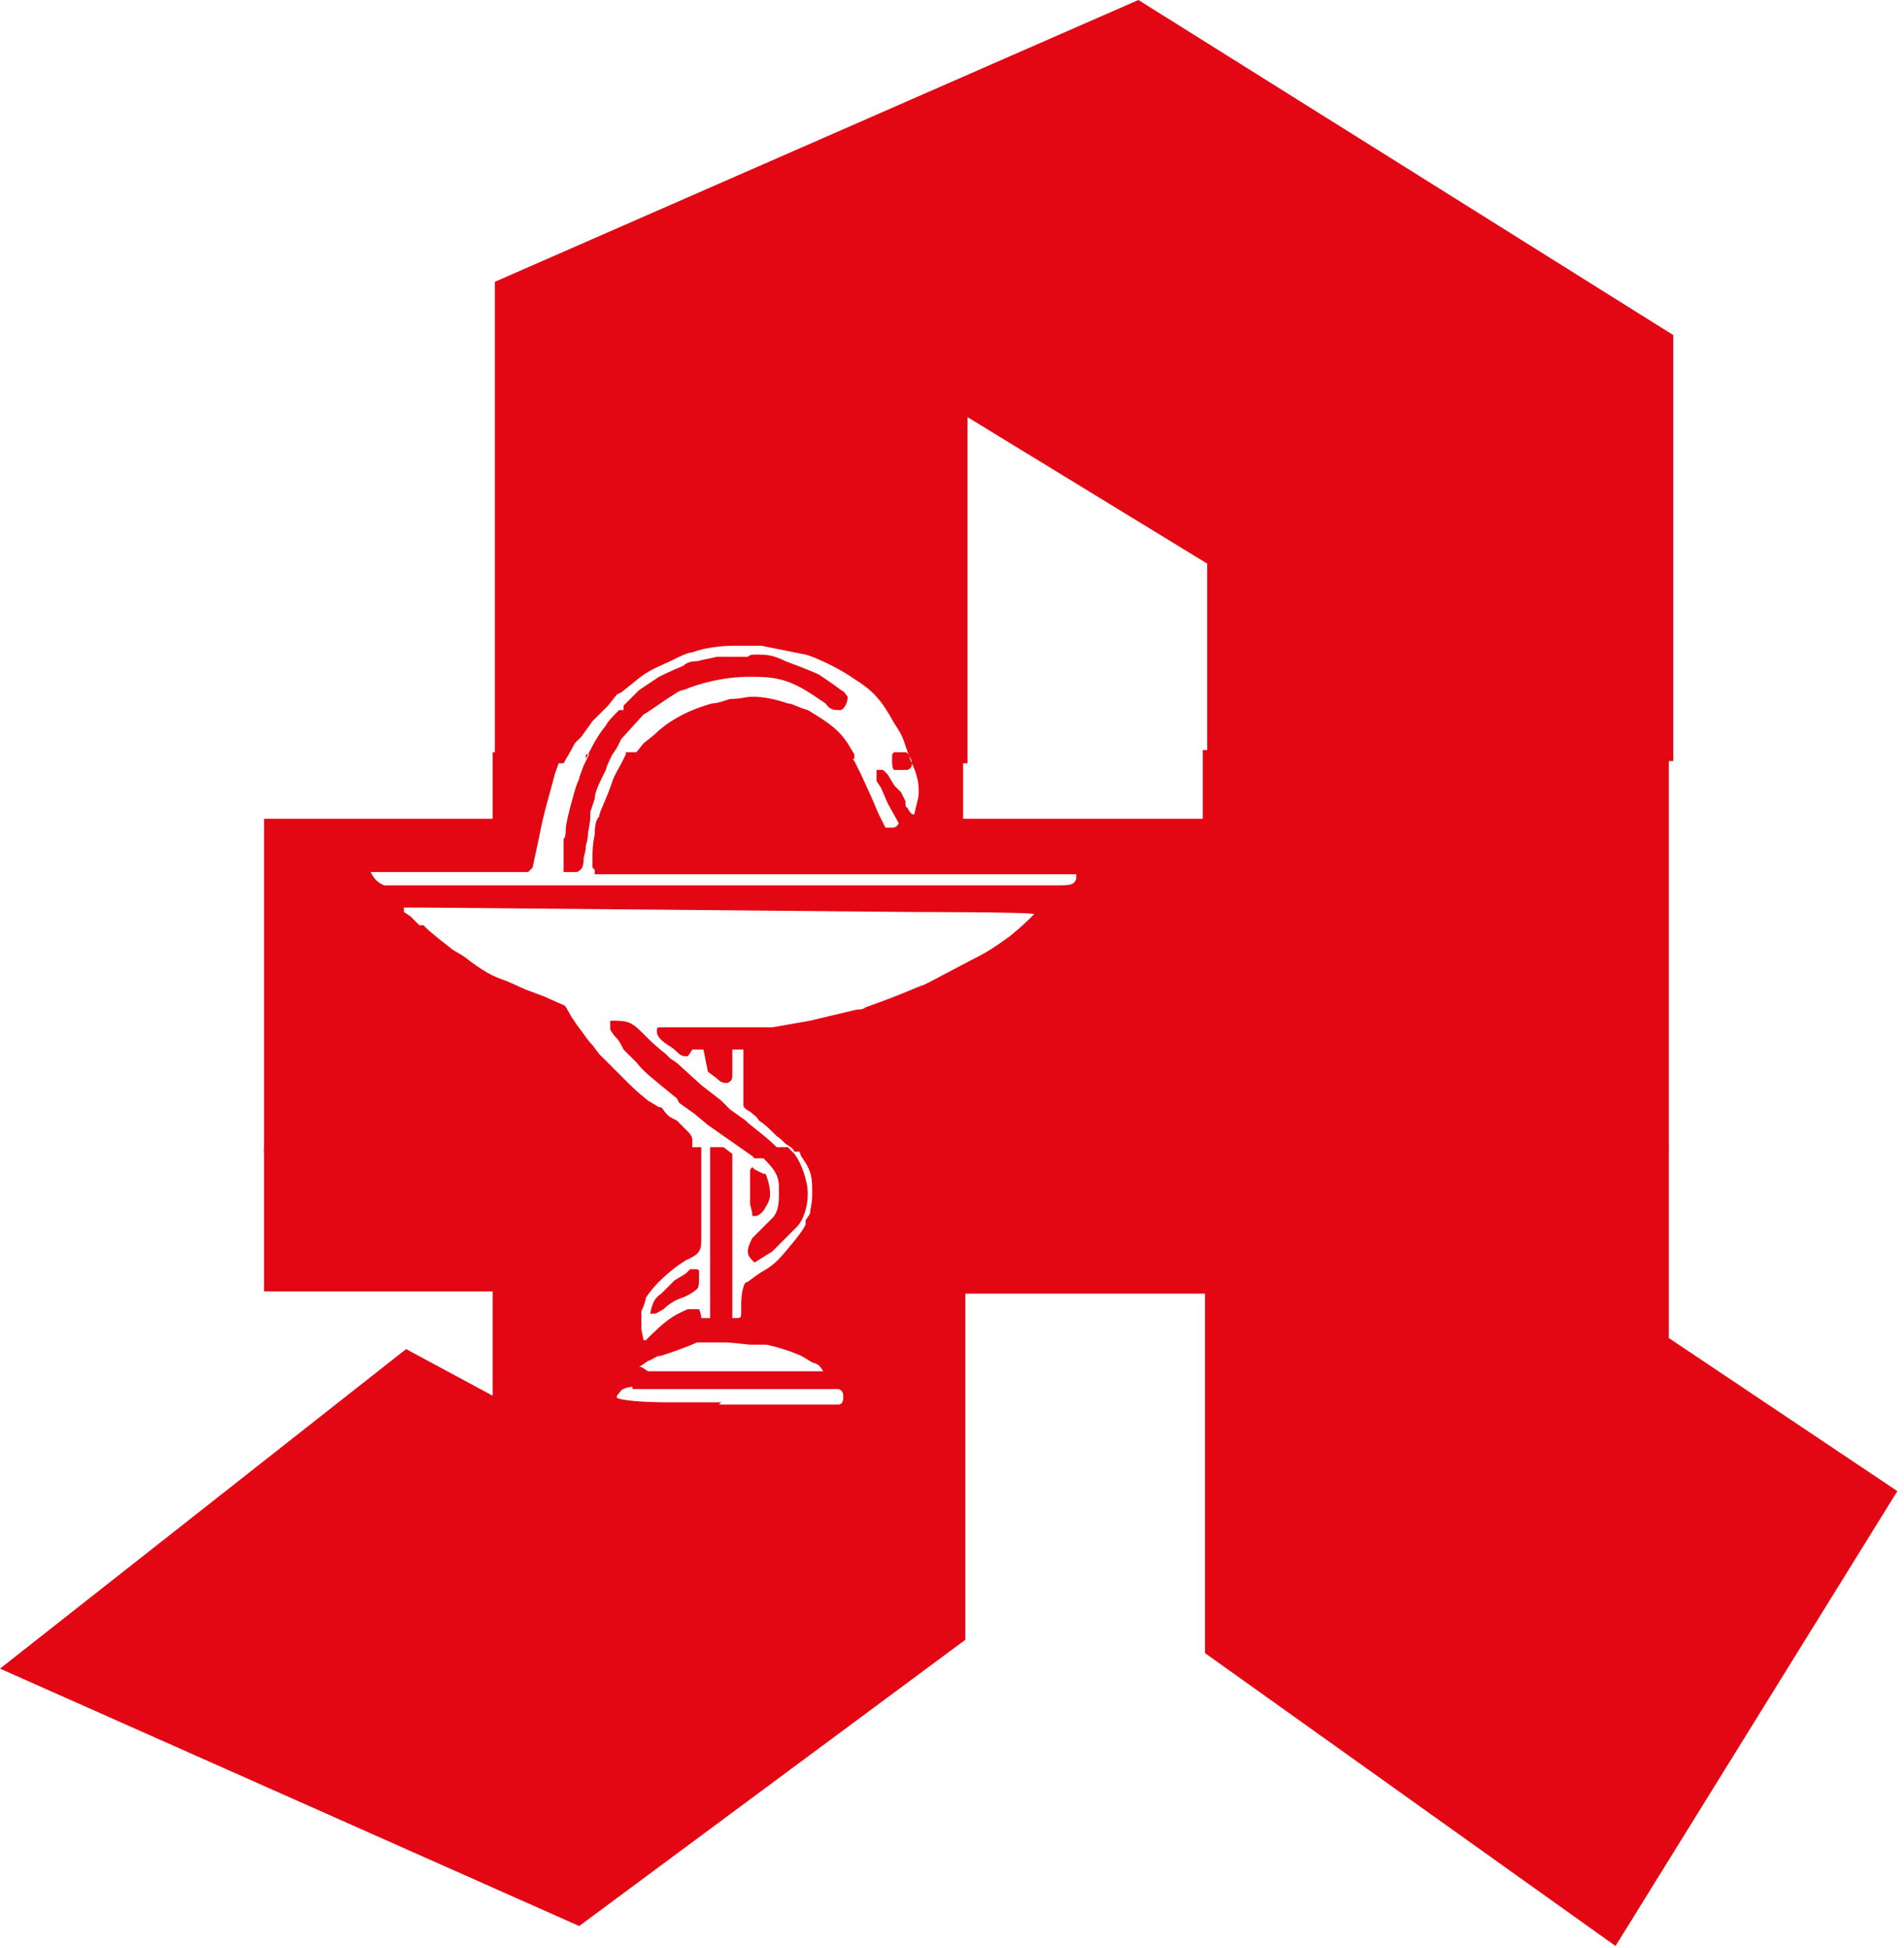 <?xml version="1.0" encoding="UTF-8"?>
<svg id="Ebene_1" xmlns="http://www.w3.org/2000/svg" version="1.1" viewBox="0 0 85.8 87.8">
  <!-- Generator: Adobe Illustrator 29.7.1, SVG Export Plug-In . SVG Version: 2.1.1 Build 8)  -->
  <defs>
    <style>
      .st0 {
        fill: #e30613;
        fill-rule: evenodd;
      }
    </style>
  </defs>
  <path class="st0" d="M28.9,61.6h0c0,0,.3.2.3.2h.6c0,0,.2,0,.2,0h1.9c0,0,2.6,0,2.6,0h2.4s.2,0,.2,0c-.2-.3-.2-.3-.5-.4l-.5-.3-.5-.2c-.6-.2-1-.3-1.1-.3h-.7c0,0-1-.1-1-.1h-1.4c-.2.1-.7.3-1.6.6-.2,0-.3.1-.5.2-.1,0-.3.2-.5.3M32.4,63.3h.1c0,0,.2,0,.2,0h.2s0,0,0,0h.2c0,0,.4,0,.4,0h.2s.2,0,.2,0h.2c0,0,2,0,2,0h1.7c.1,0,.2-.1.2-.3s0-.3-.2-.4c0,0-.2,0-.2,0h-3.6s-1.3,0-1.3,0h-.9s-1.6,0-1.6,0h0s0,0,0,0h-1.7s0,0,0-.1h0c0,0-.2,0-.4.1-.1,0-.2.2-.3.3,0,0,0,0,0,.1s0,0,0,0h0c.2.1,1,.2,2.4.2h1.7c.1,0,.3,0,.6,0ZM34,52.7l.4.2h.1c.2.5.2.8.2.9s0,.3-.2.6h0c-.1.2-.2.3-.4.4h-.2c0-.3-.1-.4-.1-.6s0-.4,0-.7v-.6c0-.2,0-.2.1-.3h0ZM29.3,59.2c.1-.5.2-.7.5-.9l.6-.6.5-.3.2-.2s.1,0,.2,0,.2,0,.2.1c0,0,0,.2,0,.3,0,.3,0,.4-.1.5-.1.1-.4.3-.7.4-.3.1-.6.3-.8.5-.2.1-.3.2-.4.2s-.1,0-.2,0h0ZM35.5,51.7c.1.1.2.2.3.3.3.4.6,1.2.6,1.8s-.2,1.2-.5,1.5l-.6.6-.5.5-.8.5c-.2-.2-.3-.3-.3-.5s.1-.4.2-.6l.9-.9c.2-.2.3-.5.3-1,0-.1,0-.2,0-.4,0-.4-.1-.7-.6-1.2h0c0,0-.2-.2-.2-.2h0s-.4-.3-.4-.3h-.2c0-.1,1.6-.1,1.6-.1h0ZM31.6,51.7v2.5s0,.2,0,.2h0c0,0,0,.7,0,.7v.7s0,0,0,0c0,.5,0,.7-.7,1-.8.5-1.5,1.2-1.8,1.7,0,.1-.1.4-.2.6v.3c0,.2,0,.3,0,.5h0s.1.5.1.5h.1c.9-.9,1.2-1.1,1.9-1.4.1,0,.2,0,.3,0s.1,0,.2,0c0,0,.1.2.1.4,0,0,.1,0,.2,0,0,0,.1,0,.2,0,0-.5,0-.7,0-1v-1.2s0-.2,0-.2v-2.3s0-2,0-2v-.5c0,0,0-.1,0-.1,0-.2,0-.3,0-.4h.6s0,0,0,0h0s.4.3.4.3c0,.6,0,.8,0,1.4s0,1.1,0,1.9v.5s0,0,0,0h0s0,.1,0,.1v1.3s0,2,0,2v.2h.1c.3,0,.3,0,.3-.3v-.3c0-.5.1-.9.2-1,.1,0,.3-.2.6-.4.5-.3.7-.4,1.2-1,.6-.7.8-1,.9-1.2v-.2s.2-.3.2-.3c0-.2.1-.4.1-.9,0-.7,0-1-.5-1.7h0c-.1-.3-.2-.4-.3-.5h39.4v8.7l10.3,6.9-12.7,20.5s-18.5-13.2-18.5-13.2v-16.2s-10.8,0-10.8,0v15.6l-17.4,12.9L0,75.2l18.3-14.4,3.9,2.1v-4.7h-10.3v-6.5h19.7Z"/>
  <path class="st0" d="M33.9,52.1l-2-1.4-.6-.5-.7-.5h0c0,0-.1-.2-.1-.2-1.1-.9-1.5-1.2-1.8-1.6-.1-.1-.3-.3-.6-.6h0c-.1-.2-.2-.4-.3-.5-.2-.2-.3-.4-.3-.4,0,0,0-.2,0-.4h0c.7,0,.9,0,1.4.5h0c.5.5.6.6,1.1,1l.2.2.3.2,1.1,1,.9.7.4.4.7.5h0s.1.1.1.1h0c.6.5.8.6,1.4,1.2.2.2.3.3.5.4h-1.6,0ZM32.2,52.1c0,0,0-.1.1-.2,0,0,0,0,.1,0,0,0,.2,0,.4.2h-.6ZM40.8,33.9s0,0,0,0c.1,0,.2.2.3.2,0,0,0,.1,0,.2,0,.2,0,.3-.2.4-.1,0-.2,0-.3,0s-.2,0-.3,0c0,0-.1,0-.1-.4s0-.3.1-.4c0,0,0,0,0,0h.4,0ZM27.6,33.9h0c0,.2-.2.4-.3.8-.3.6-.5,1-.5,1.3,0,0-.1.3-.2.6,0,.1,0,.2,0,.2,0,0,0,.3-.1.7,0,.1,0,.3-.1.6,0,.3-.1.5-.1.6,0,.4-.1.5-.3.6,0,0-.2,0-.2,0-.2,0-.2,0-.4,0,0-.2,0-.2,0-.4s0-.2,0-.3v-.8c.1,0,.1-.5.1-.5,0-.1.1-.6.3-1.3.1-.4.2-.7.3-.9,0-.1.1-.3.2-.6h0c.1-.2.2-.4.3-.6h1.2,0ZM25.4,33.9c-.2.4-.3.7-.4,1-.2.8-.5,1.7-.7,2.8l-.3,1.4-.2.2h-4.6s-.1,0-.1,0h-2.1c-.1,0-.2,0-.3,0,.2.4.4.5.6.6.2,0,.5,0,.7,0h28c.6,0,1.1,0,1.4,0h.2c.6,0,.8,0,.9-.3,0,0,0,0,0-.2s0,0,0,0c0,0-.6,0-1.4,0h-20.3c0-.1,0-.2,0-.2h0s-.1-.1-.1-.1h0c0-.1,0-.5,0-.5,0-.2,0-.5.1-1,0-.5.1-.7.2-.8,0-.2.3-.7.6-1.6.1-.3.3-.6.4-.8,0,0,.1-.2.2-.4h0c0-.1,0-.1,0-.1h0s10,0,10,0l.3.4.3.6.5,1.1.3.7.3.6h0c0,0,.1,0,.2,0h0c.2,0,.3,0,.4-.2l-.5-.9-.3-.7-.2-.3v-.5s.1,0,.2,0,0,0,.1,0c0,0,.1.1.2.2l.3.5.3.3c0,0,.1.2.2.4,0,.2,0,.3.1.3,0,0,0,.1.2.3h.1c.1-.5.2-.7.2-1s0-.7-.4-1.5c0-.1,0-.2-.1-.4h2.5v3.1h10.8v-3.1h21v18.1h-39.4c-.1-.2-.2-.2-.3-.3-.1,0-.2-.2-.5-.4h0c-.4-.4-.5-.5-.8-.7-.1-.2-.3-.3-.4-.4-.2-.1-.3-.2-.3-.3,0,0,0-.3,0-.7v-1.8c-.2,0-.2,0-.3,0s-.1,0-.2,0v1.1s0,0,0,0c0,.2,0,.3-.2.4,0,0,0,0-.1,0-.1,0-.2,0-.4-.2l-.4-.3-.2-1c0,0,0,0-.3,0s-.2,0-.2,0l-.2.3s0,0-.1,0c-.1,0-.2,0-.4-.2,0,0-.2-.2-.4-.3-.3-.2-.5-.4-.5-.6s0-.2.2-.2.1,0,.2,0c0,0,.1,0,.2,0,0,0,.3,0,.7,0h1.6c0,0,.3,0,.3,0h1.4c0,0,.1,0,.1,0h.2c0,0,.1,0,.1,0h0c0,0,.2,0,.2,0l1.7-.3,2.1-.5c.1,0,.3,0,.4-.1,1.7-.6,2.5-1,2.6-1l.4-.2,1.9-1c.6-.3.9-.5,1.6-1h0c.6-.5.7-.6,1.1-1h0c0-.1-5.5-.1-5.5-.1l-22.1-.2h0s-.8,0-.8,0c0,.1,0,.2,0,.2l.3.2.4.4h.2c0,.1,1.3,1.1,1.3,1.1l.5.3h0c.9.7,1.3.9,1.9,1.1l.9.4.8.3.9.4c.1,0,.2.3.4.6.2.3.2.3.5.7,0,0,.2.3.4.5h0l.3.4.8.8.3.3h0c.4.4.6.6,1.1,1l.5.3h.1c.3.4.3.4.7.6.2.2.3.3.4.4.2.2.3.3.3.5v.6H11.9v-15.1h10.3v-3h3.2Z"/>
  <path class="st0" d="M40.4,34.2c0,0,.1,0,.2,0s.1,0,.2,0h-.4ZM28.5,34.2v-.2h.1l.4-.5.5-.4c.6-.6,1.5-1.1,2.6-1.4.2,0,.5-.1.8-.2.5,0,.7-.1,1-.1.5,0,1,.1,1.6.3.2,0,.5.2.9.3h0c1,.6,1.4.9,1.8,1.5l.3.5v.2c.1,0-9.9,0-9.9,0h0ZM26.4,34.2c.3-.6.5-1,.9-1.5.1-.2.3-.4.6-.7h.2v-.2c.2-.2.3-.3.4-.4.1-.1.2-.2.3-.3l.6-.4.3-.2c.2-.1.4-.2,1.1-.5h0c.2-.2.5-.2.6-.2.4-.1.5-.1.9-.2h0s.2,0,.2,0h1.2c.1-.1.2-.1.4-.1.4,0,.7,0,1.3.3.8.3,1.3.5,1.5.6.3.2.6.4,1,.7.2.1.2.2.3.3,0,0,0,0,0,0,0,.2-.1.5-.3.6,0,0-.1,0-.1,0-.2,0-.4,0-.6-.3l-.3-.2h0c-1.3-.9-1.9-1-3.1-1s-2.3.3-3,.6c-.2,0-.4.2-.6.3-.6.4-1,.7-1.2.8l-1,1.1-.2.4-.2.3h-1.2,0ZM22.3,34.2V12.7L51.3,0l24.1,15.1v19.2h-21v-8.9l-10.8-6.6v15.6h-2.5c0-.1-.1-.3-.2-.5h0c-.2-.6-.2-.7-.6-1.3h0c-.6-1.1-1-1.5-1.8-2-.7-.5-1.8-1-2.2-1.1l-2-.4h-1.2c-.6,0-1.4.1-1.9.3-.2,0-.6.2-1,.4-.9.4-1.1.5-1.7,1l-.5.4h0s-.2.1-.2.1l-.4.5-.7.7-.5.7-.3.3c-.2.4-.4.7-.5.9h-3.1Z"/>
</svg>